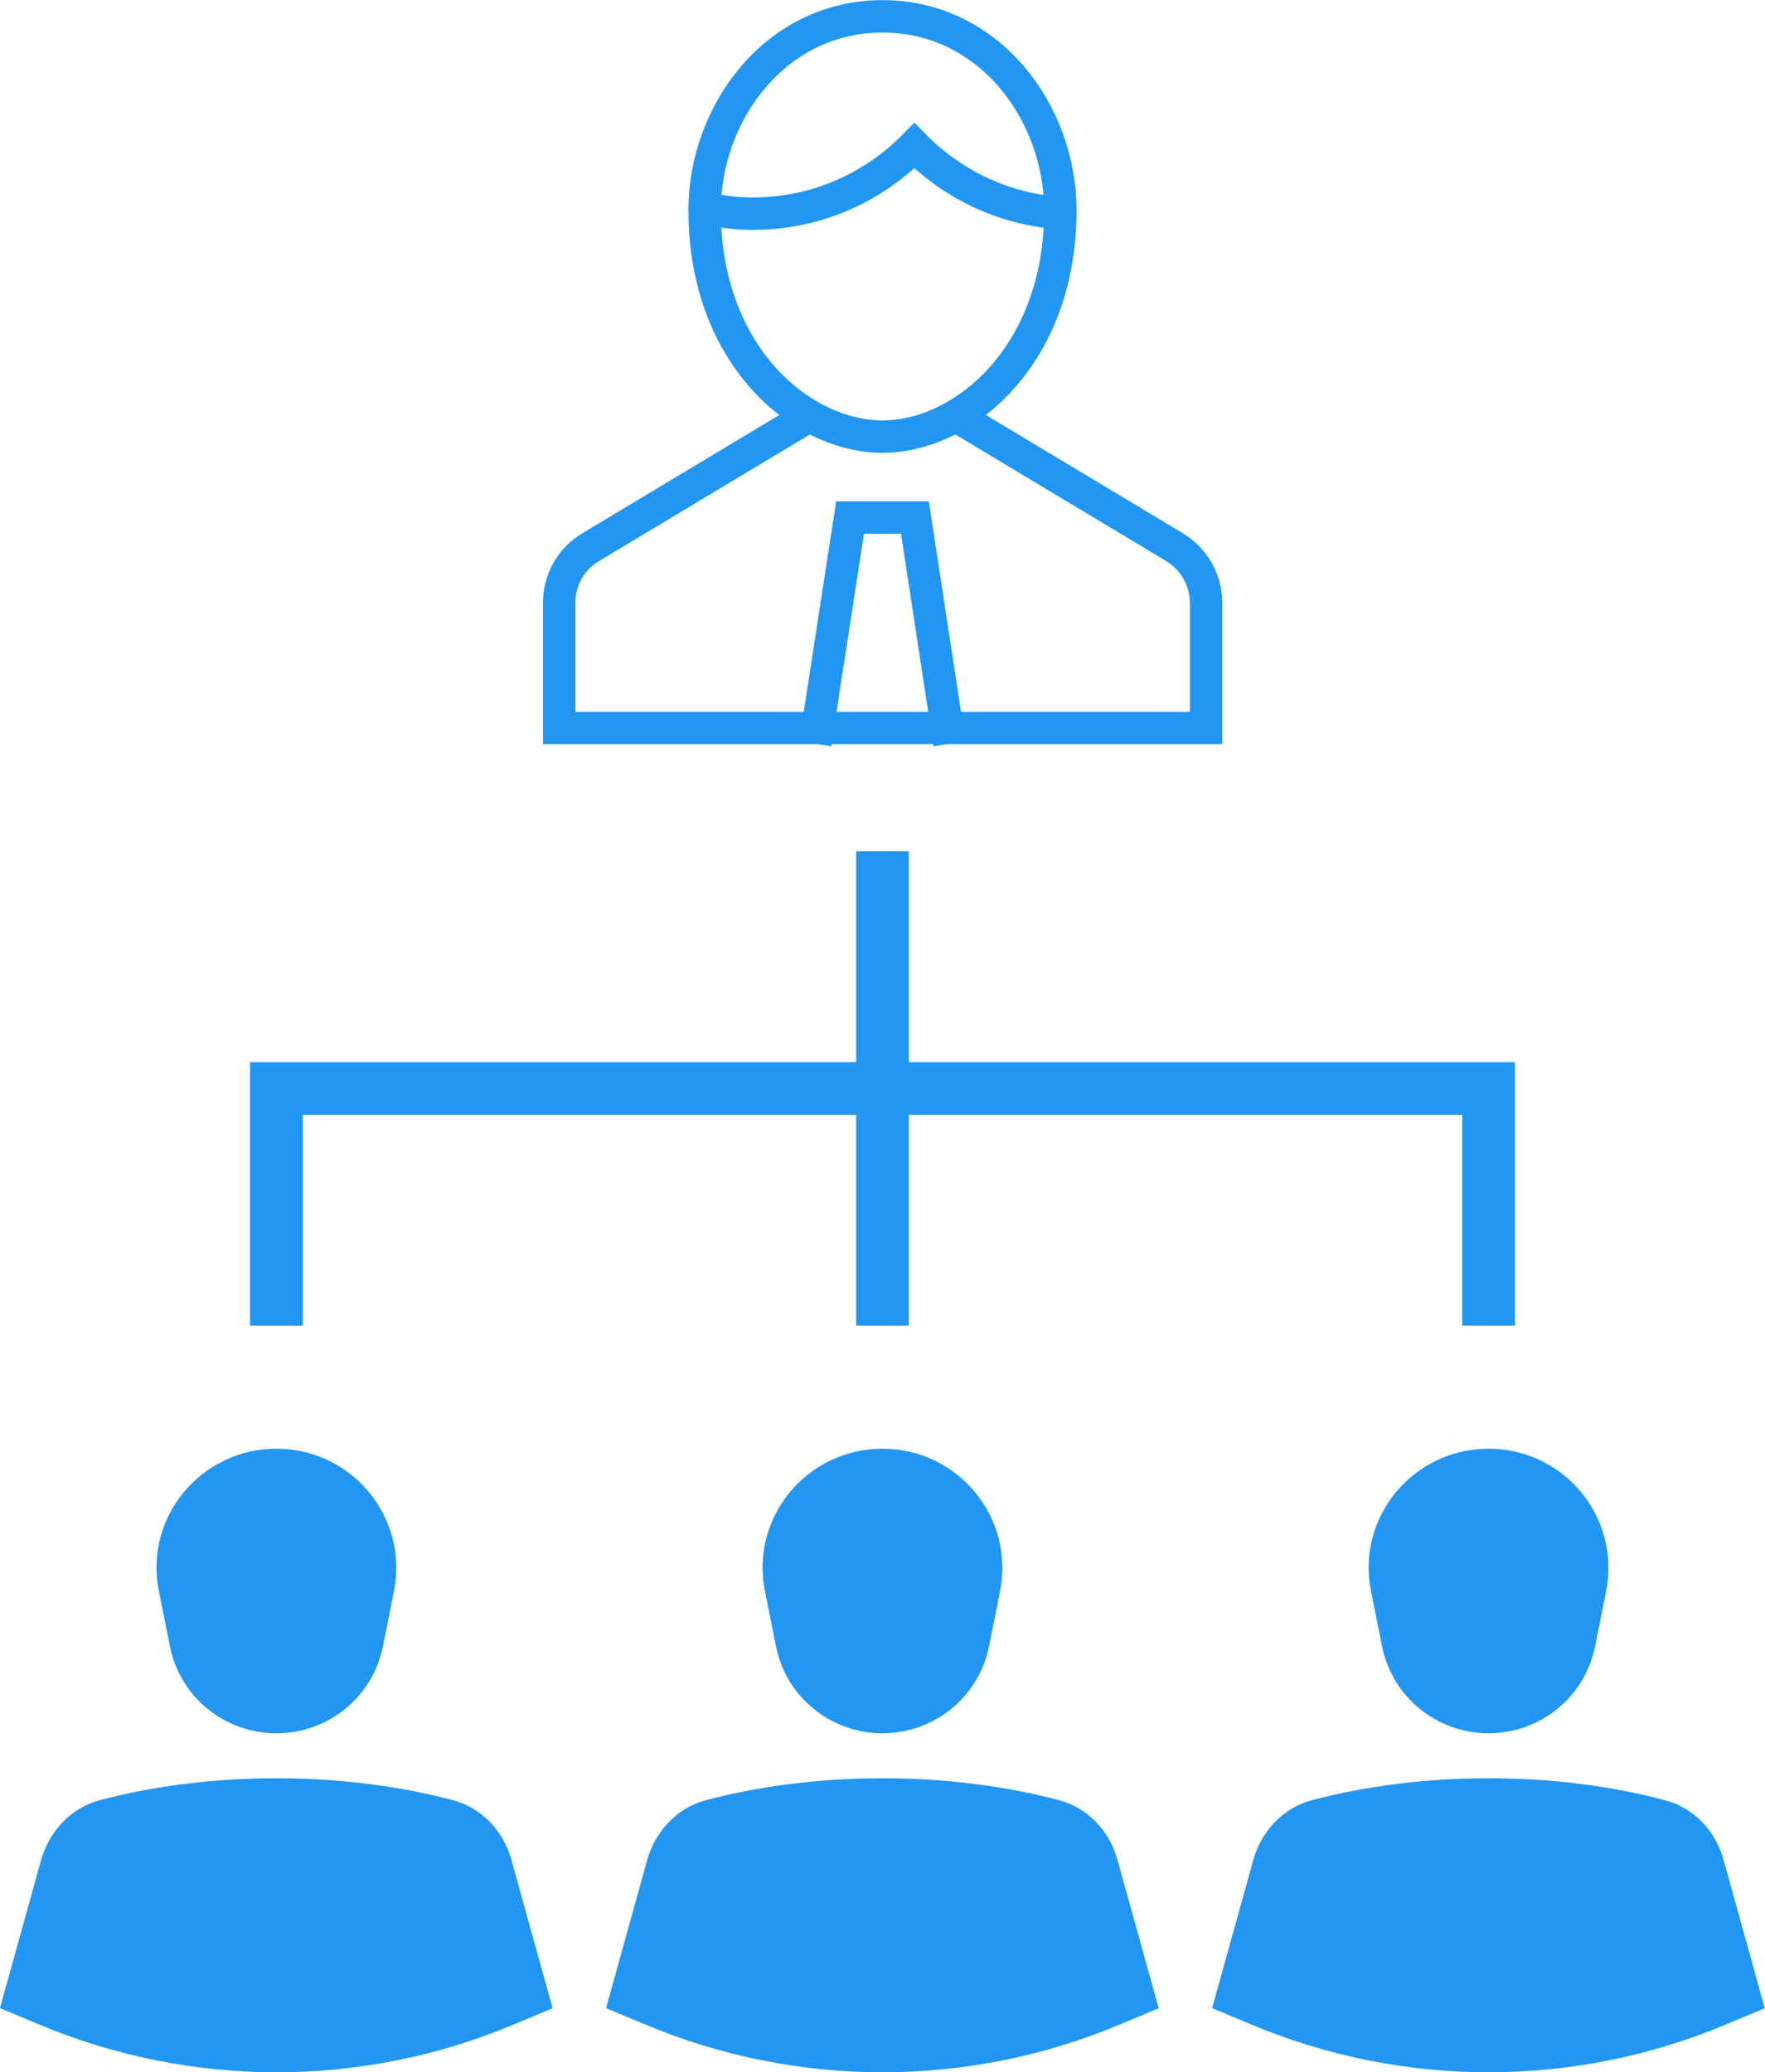 <?xml version="1.0" encoding="UTF-8"?>
<svg id="Layer_2" data-name="Layer 2" xmlns="http://www.w3.org/2000/svg" viewBox="0 0 66.98 78.64">
  <defs>
    <style>
      .cls-1, .cls-2 {
        stroke-width: 1.23px;
      }

      .cls-1, .cls-2, .cls-3 {
        fill: none;
        stroke: #2196f3;
        stroke-miterlimit: 10;
      }

      .cls-4, .cls-5 {
        fill: #2196f3;
      }

      .cls-5 {
        fill-rule: evenodd;
      }

      .cls-2, .cls-3 {
        stroke-linecap: square;
      }

      .cls-3 {
        stroke-width: 2px;
      }
    </style>
  </defs>
  <g id="Layer_1-2" data-name="Layer 1">
    <g>
      <g>
        <path class="cls-4" d="M43.98,76.21l-1.48.62c-5.76,2.42-12.25,2.42-18.02,0l-1.48-.62,1.56-5.62c.3-1.07,1.11-1.97,2.22-2.27,4.19-1.11,9.23-1.11,13.41,0,1.12.3,1.93,1.2,2.22,2.27l1.56,5.62Z"/>
        <path class="cls-5" d="M29.03,60.39c-.57-2.81,1.6-5.41,4.46-5.41s5.02,2.6,4.46,5.41l-.42,2.1c-.39,1.92-2.08,3.29-4.04,3.29s-3.65-1.37-4.04-3.29l-.42-2.1Z"/>
      </g>
      <g>
        <path class="cls-4" d="M20.98,76.21l-1.48.62c-5.76,2.42-12.25,2.42-18.02,0l-1.48-.62,1.56-5.62c.3-1.07,1.11-1.97,2.22-2.27,4.19-1.11,9.23-1.11,13.41,0,1.12.3,1.93,1.2,2.22,2.27l1.56,5.62Z"/>
        <path class="cls-5" d="M6.03,60.39c-.57-2.81,1.6-5.41,4.46-5.41s5.02,2.6,4.46,5.41l-.42,2.1c-.39,1.92-2.08,3.29-4.04,3.29s-3.65-1.37-4.04-3.29l-.42-2.1Z"/>
      </g>
      <g>
        <path class="cls-4" d="M66.98,76.21l-1.48.62c-5.76,2.42-12.25,2.42-18.02,0l-1.48-.62,1.56-5.62c.3-1.07,1.11-1.97,2.22-2.27,4.19-1.11,9.23-1.11,13.41,0,1.12.3,1.93,1.2,2.22,2.27l1.56,5.62Z"/>
        <path class="cls-5" d="M52.03,60.39c-.57-2.81,1.6-5.41,4.46-5.41s5.02,2.6,4.46,5.41l-.42,2.1c-.39,1.92-2.08,3.29-4.04,3.29s-3.65-1.37-4.04-3.29l-.42-2.1Z"/>
      </g>
      <g>
        <polyline class="cls-2" points="31.03 27.62 32.26 19.64 34.72 19.64 35.94 27.62"/>
        <path class="cls-1" d="M30.72,15.78l-8.31,4.99c-.74.44-1.19,1.24-1.19,2.11v4.75h24.55v-4.75c0-.86-.45-1.66-1.19-2.11l-8.31-4.99"/>
        <path class="cls-1" d="M26.74,7.89c.59.14,1.19.22,1.82.22,2.41,0,4.58-.99,6.14-2.58,1.43,1.46,3.38,2.41,5.54,2.56"/>
        <path class="cls-2" d="M26.74,7.98c0-3.68,2.68-7.36,6.75-7.36s6.75,3.68,6.75,7.36c0,5.52-3.68,8.59-6.75,8.59s-6.75-3.07-6.75-8.59Z"/>
      </g>
      <g>
        <line class="cls-3" x1="33.49" y1="33.31" x2="33.49" y2="49.31"/>
        <polyline class="cls-3" points="10.49 49.31 10.49 41.31 56.49 41.31 56.49 49.31"/>
      </g>
    </g>
  </g>
</svg>